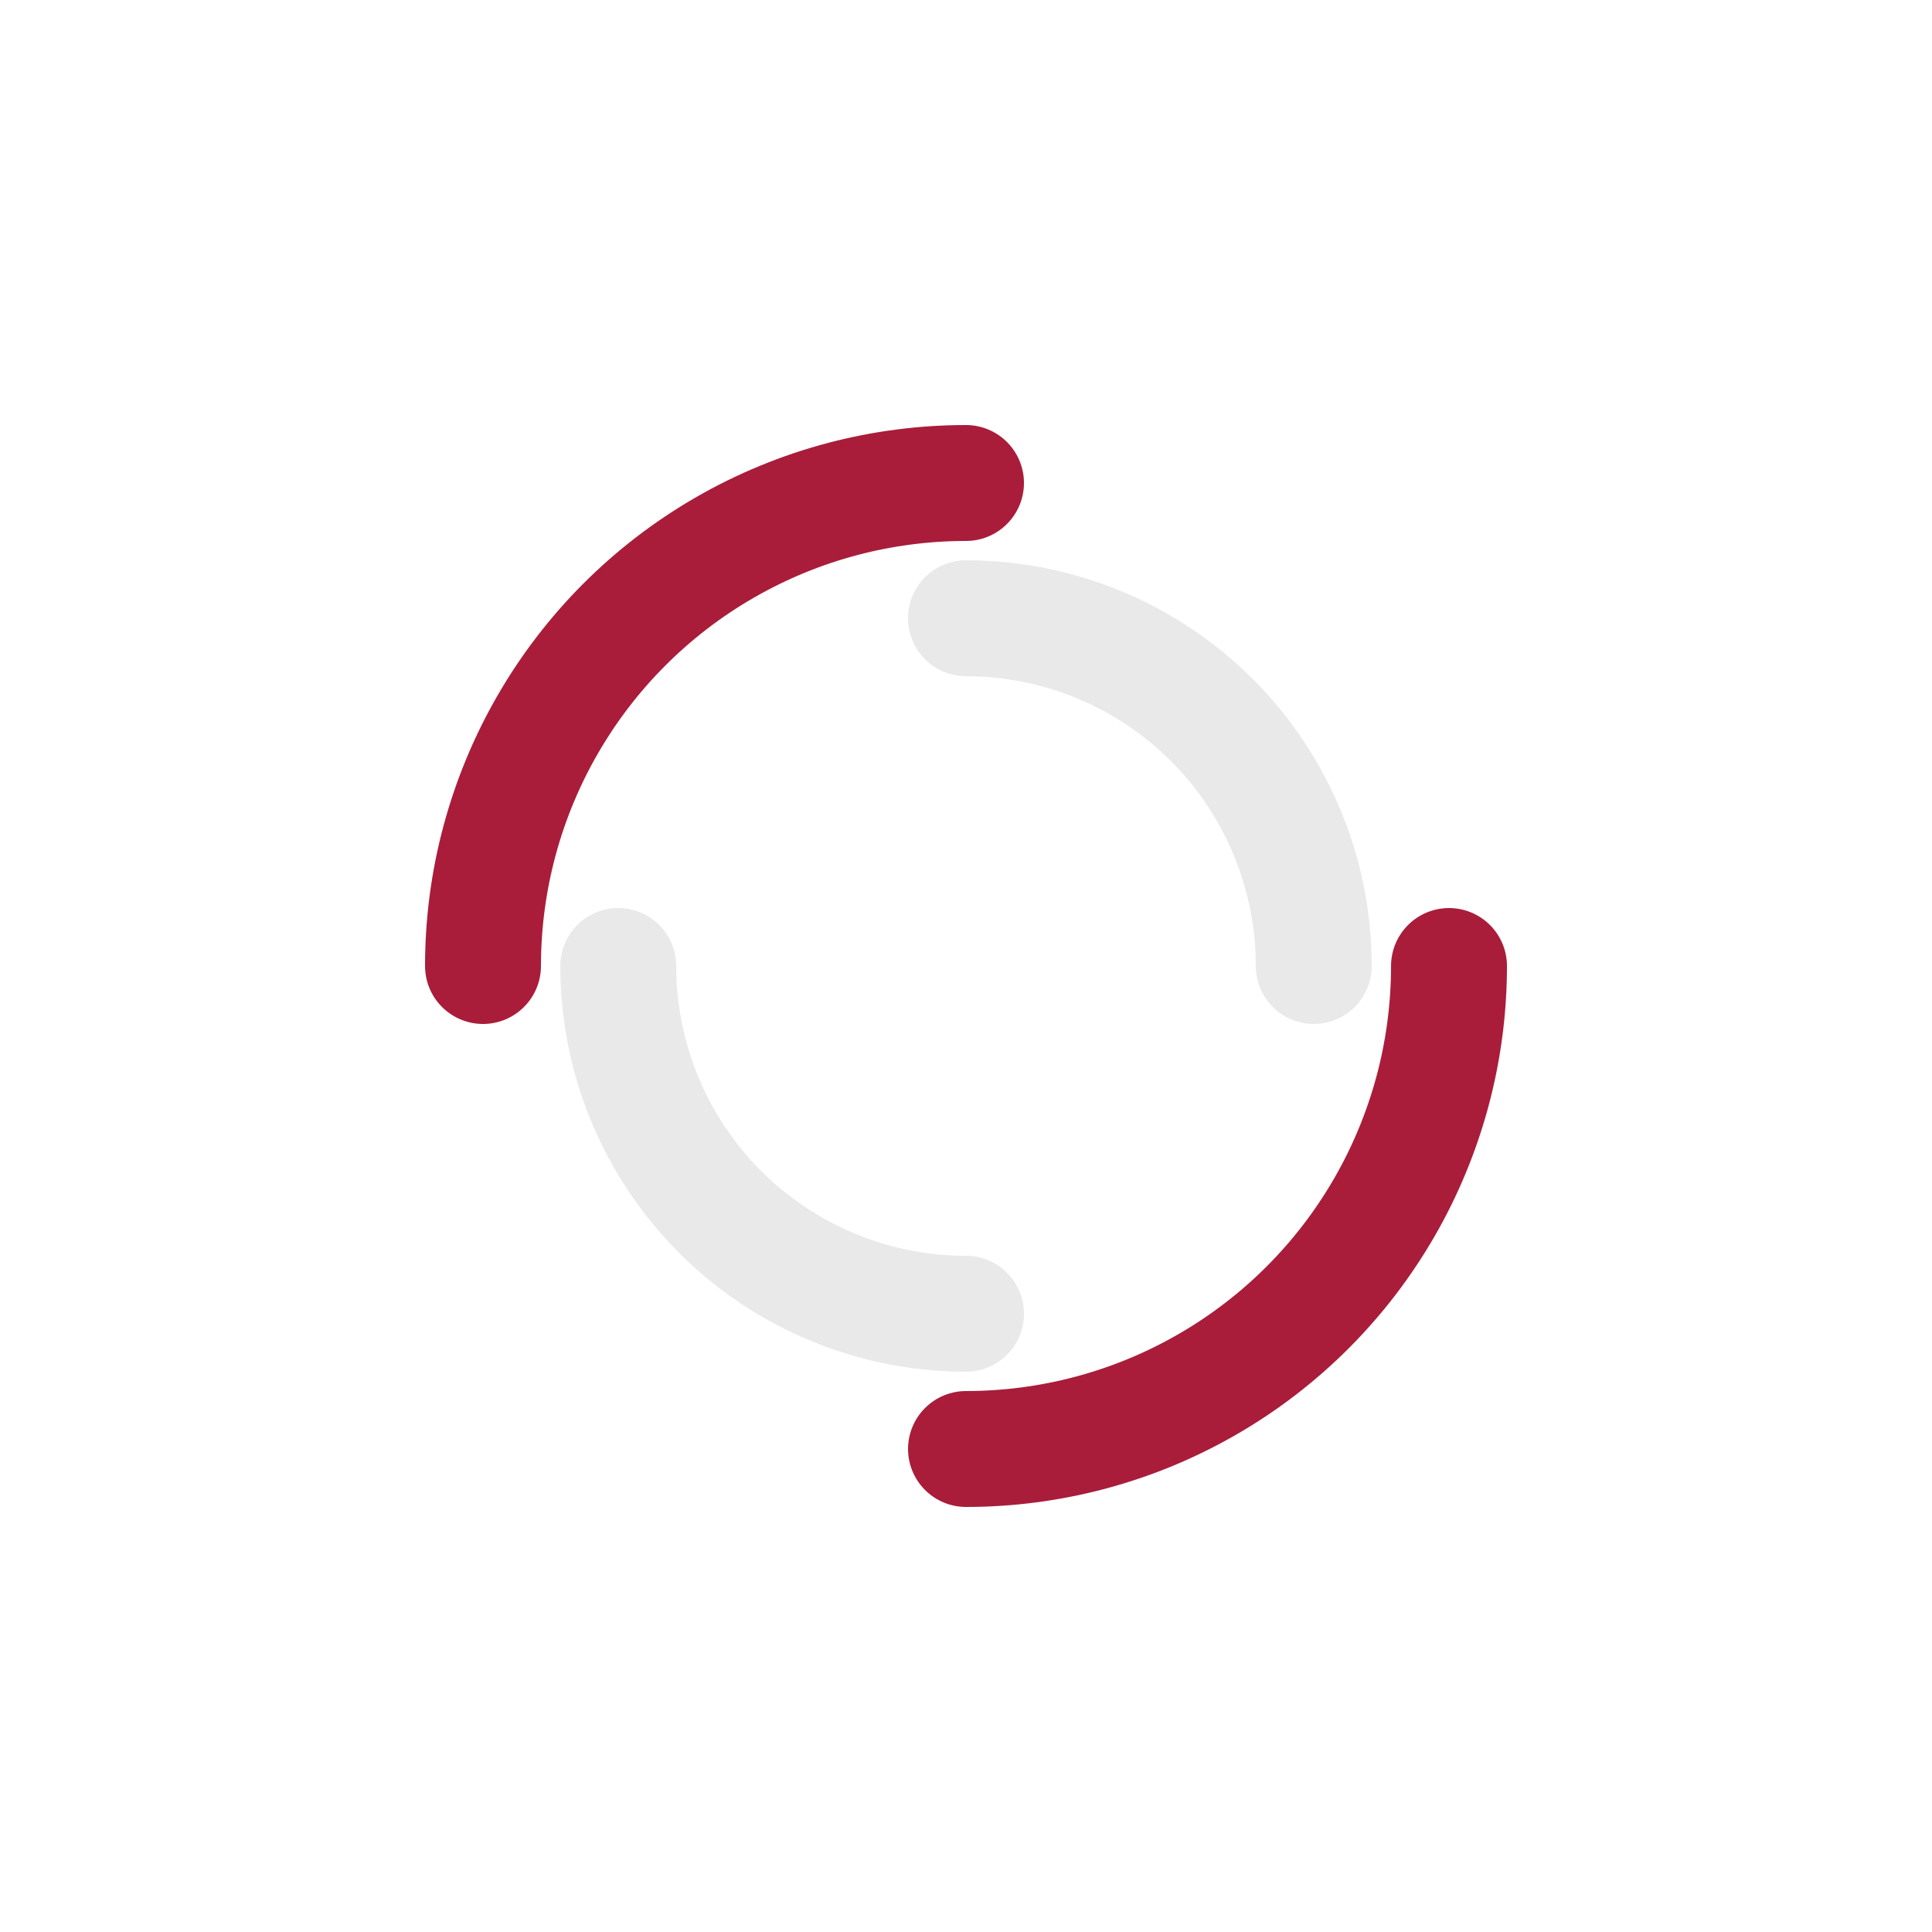 <svg xmlns="http://www.w3.org/2000/svg" viewBox="0 0 100 100" preserveAspectRatio="xMidYMid" width="271" height="271" style="shape-rendering: auto; display: block; background: transparent;" xmlns:xlink="http://www.w3.org/1999/xlink"><g><circle stroke-linecap="round" fill="none" stroke-dasharray="39.27 39.27" stroke="#a91d3a" stroke-width="6" r="25" cy="50" cx="50">
  <animateTransform values="0 50 50;360 50 50" keyTimes="0;1" repeatCount="indefinite" dur="2.222s" type="rotate" attributeName="transform"></animateTransform>
</circle>
<circle stroke-linecap="round" fill="none" stroke-dashoffset="28.274" stroke-dasharray="28.274 28.274" stroke="#e9e9e9" stroke-width="6" r="18" cy="50" cx="50">
  <animateTransform values="0 50 50;-360 50 50" keyTimes="0;1" repeatCount="indefinite" dur="2.222s" type="rotate" attributeName="transform"></animateTransform>
</circle><g></g></g><!-- [ldio] generated by https://loading.io --></svg>